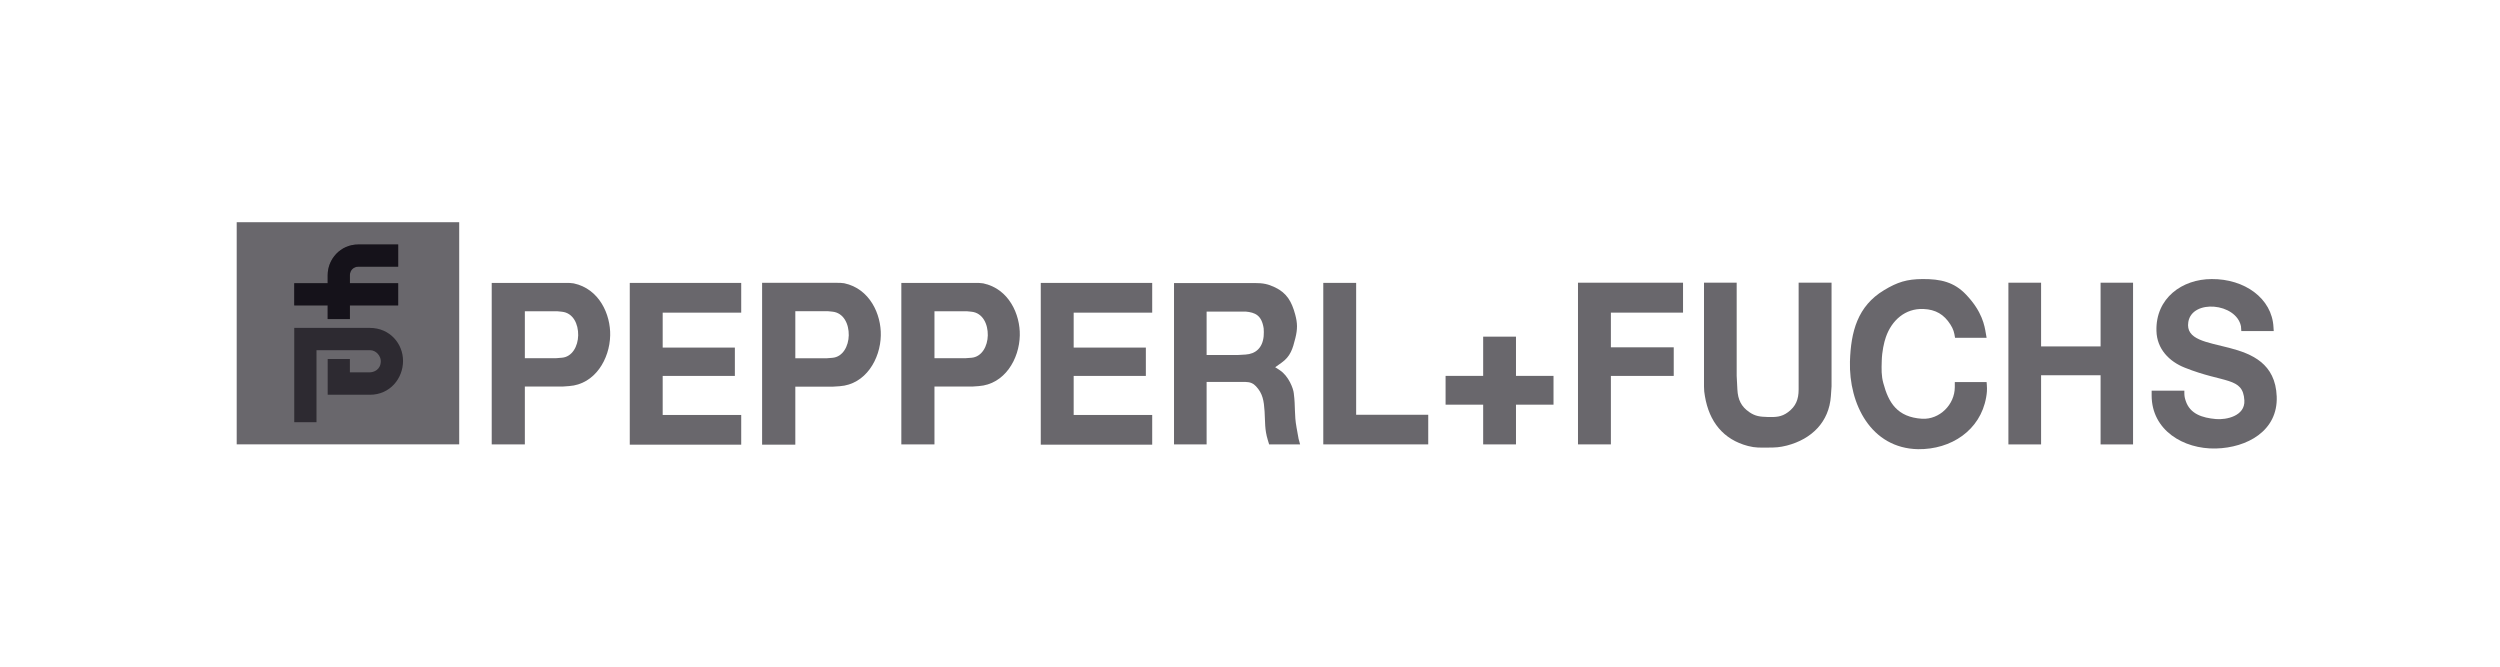 <svg width="150" height="40" viewBox="0 0 150 40" fill="none" xmlns="http://www.w3.org/2000/svg">
<path d="M94.679 26.663H96.653V22.555H100.424V20.839H96.653V18.758H100.982V16.962H94.679V26.663Z" fill="#06020B" fill-opacity="0.6"/>
<path d="M107.918 22.555V23.371C107.918 23.958 107.752 24.384 107.279 24.732C106.886 25.024 106.545 25.032 106.054 25.019C105.614 25.005 105.327 24.981 104.965 24.732C104.467 24.395 104.274 23.971 104.243 23.371L104.201 22.555V16.962H102.24V23.195C102.24 23.424 102.257 23.555 102.296 23.777C102.552 25.297 103.39 26.369 104.882 26.76C105.336 26.877 105.612 26.856 106.082 26.855C106.525 26.854 106.782 26.843 107.212 26.733C108.712 26.343 109.746 25.31 109.853 23.766L109.893 23.179V16.962H107.918V22.555Z" fill="#06020B" fill-opacity="0.6"/>
<path d="M126.035 20.785H122.465V16.962H120.504V26.665H122.465V22.515H126.035V26.665H127.983V16.962H126.035V20.785Z" fill="#06020B" fill-opacity="0.6"/>
<path d="M119.196 22.922H117.288V23.223C117.288 24.287 116.364 25.183 115.328 25.126C113.83 25.031 113.313 24.16 113 22.989C112.877 22.541 112.889 22.17 112.905 21.642C112.92 21.084 113.042 20.541 113.152 20.226C113.503 19.22 114.31 18.493 115.411 18.539C116.14 18.572 116.64 18.862 117.03 19.479C117.204 19.754 117.254 19.945 117.303 20.267H119.196L119.154 20.025C119.073 19.534 118.938 18.703 117.97 17.683C117.247 16.919 116.439 16.738 115.356 16.743C114.416 16.748 113.846 16.925 113.042 17.411C111.453 18.366 111.051 19.901 110.997 21.695C110.93 24.229 112.251 26.895 115.083 26.951C117.071 26.977 118.82 25.816 119.168 23.847C119.219 23.559 119.23 23.389 119.21 23.098L119.196 22.922Z" fill="#06020B" fill-opacity="0.6"/>
<path d="M131.299 19.318C131.525 17.936 134.171 18.174 134.458 19.574C134.475 19.823 134.479 19.864 134.479 19.864L136.424 19.865L136.409 19.634C136.323 17.893 134.662 16.728 132.699 16.744C130.935 16.744 129.332 17.884 129.387 19.854C129.413 20.94 130.156 21.693 131.089 22.061C133.453 23.009 134.582 22.6 134.662 24.024C134.715 24.966 133.569 25.198 132.96 25.144C132.136 25.072 131.398 24.837 131.142 24.049C131.083 23.872 131.061 23.762 131.061 23.575V23.442H129.099V23.728C129.099 25.808 131.002 26.956 132.951 26.91C134.824 26.865 136.682 25.852 136.603 23.789C136.452 19.828 130.949 21.467 131.299 19.318Z" fill="#06020B" fill-opacity="0.6"/>
<path d="M62.446 26.68H69.132V24.898H64.42V22.555H68.751V20.855H64.42V18.759H69.132V16.975H62.446V26.68Z" fill="#06020B" fill-opacity="0.6"/>
<path d="M37.786 26.68H44.473V24.898H39.761V22.555H44.092V20.855H39.761V18.759H44.473V16.975H37.786V26.68Z" fill="#06020B" fill-opacity="0.6"/>
<path d="M81.369 24.886V16.973H79.397V26.663H85.694V24.886H81.369Z" fill="#06020B" fill-opacity="0.6"/>
<path d="M50.653 16.995C50.502 16.969 50.361 16.969 50.175 16.969H45.726V26.679H47.719V23.199H49.983L50.381 23.173C51.934 23.067 52.823 21.55 52.849 20.119C52.875 18.863 52.192 17.323 50.653 16.995ZM49.943 21.469L49.602 21.496H47.719V18.672H49.67C49.778 18.672 49.847 18.699 49.943 18.699C50.625 18.768 50.938 19.446 50.926 20.119C50.913 20.77 50.569 21.419 49.943 21.469Z" fill="#06020B" fill-opacity="0.6"/>
<path d="M58.996 17.002C58.845 16.975 58.703 16.975 58.52 16.975H54.08V26.663H56.068V23.194H58.328L58.724 23.166C60.275 23.059 61.161 21.547 61.188 20.119C61.214 18.867 60.535 17.329 58.996 17.002ZM58.287 21.466L57.946 21.491H56.068V18.676H58.017C58.121 18.676 58.192 18.703 58.287 18.703C58.967 18.771 59.28 19.448 59.268 20.119C59.257 20.768 58.913 21.415 58.287 21.466Z" fill="#06020B" fill-opacity="0.6"/>
<path d="M77.792 25.647C77.648 24.858 77.736 24.438 77.627 23.596C77.601 23.311 77.316 22.557 76.787 22.212L76.512 22.034L76.894 21.762C77.432 21.379 77.564 20.925 77.722 20.284C77.855 19.742 77.855 19.393 77.708 18.857C77.502 18.1 77.214 17.584 76.505 17.243C76.069 17.035 75.773 16.983 75.29 16.983H70.441V26.663H72.397V22.918H74.46H74.746C75.005 22.918 75.207 23.01 75.357 23.174C75.765 23.608 75.833 24.044 75.875 24.682C75.916 25.333 75.872 25.75 76.066 26.393L76.147 26.663H78.006L77.914 26.324L77.792 25.647ZM75.82 20.174C75.752 20.879 75.331 21.237 74.735 21.273L74.271 21.3H72.397V18.695H74.502H74.746C75.304 18.749 75.699 18.91 75.82 19.698C75.833 19.835 75.833 20.012 75.82 20.174Z" fill="#06020B" fill-opacity="0.6"/>
<path d="M93.211 22.553H90.959V20.199H88.99V22.553H86.735V24.28H88.99V26.664H90.959V24.28H93.211V22.553Z" fill="#06020B" fill-opacity="0.6"/>
<path d="M34.419 17.002C34.27 16.975 34.129 16.975 33.942 16.975H29.503V26.663H31.491V23.193H33.75L34.146 23.165C35.697 23.058 36.583 21.545 36.611 20.119C36.638 18.867 35.958 17.329 34.419 17.002ZM33.71 21.464L33.369 21.491H31.491V18.676H33.438C33.545 18.676 33.615 18.703 33.71 18.703C34.393 18.771 34.704 19.448 34.691 20.119C34.679 20.768 34.337 21.415 33.71 21.464Z" fill="#06020B" fill-opacity="0.6"/>
<path d="M19.661 19.145H20.994C20.994 19.145 20.994 18.78 20.994 18.323H23.89V16.991H20.994C20.994 16.733 20.994 16.548 20.994 16.505C20.994 16.198 21.236 16.001 21.491 16.001C22.074 16.001 23.891 16.001 23.891 16.001V14.669C23.891 14.669 21.586 14.669 21.5 14.669C20.41 14.669 19.661 15.565 19.661 16.505V16.991H17.655V18.323H19.661V19.145Z" fill="#06020B" fill-opacity="0.6"/>
<path d="M14.202 13.333V26.661H27.552V13.333H14.202Z" fill="#06020B" fill-opacity="0.6"/>
<path d="M17.655 16.991H19.661V16.505C19.661 15.565 20.41 14.669 21.5 14.669C21.586 14.669 23.891 14.669 23.891 14.669V16.001C23.891 16.001 22.074 16.001 21.491 16.001C21.236 16.001 20.994 16.198 20.994 16.505C20.994 16.548 20.994 16.733 20.994 16.991H23.89V18.323H20.994C20.994 18.78 20.994 19.145 20.994 19.145H19.661V18.323H17.655V16.991Z" fill="#06020B" fill-opacity="0.6"/>
<path d="M22.194 23.686H19.661V21.541H20.994V22.339C20.994 22.339 22.071 22.339 22.194 22.339C22.407 22.339 22.848 22.198 22.848 21.663C22.848 21.373 22.581 21.01 22.194 21.01H18.99V25.33H17.655V19.674C17.655 19.674 21.985 19.674 22.194 19.674C23.388 19.674 24.187 20.621 24.182 21.66C24.182 22.695 23.409 23.686 22.194 23.686Z" fill="#06020B" fill-opacity="0.6"/>
</svg>
